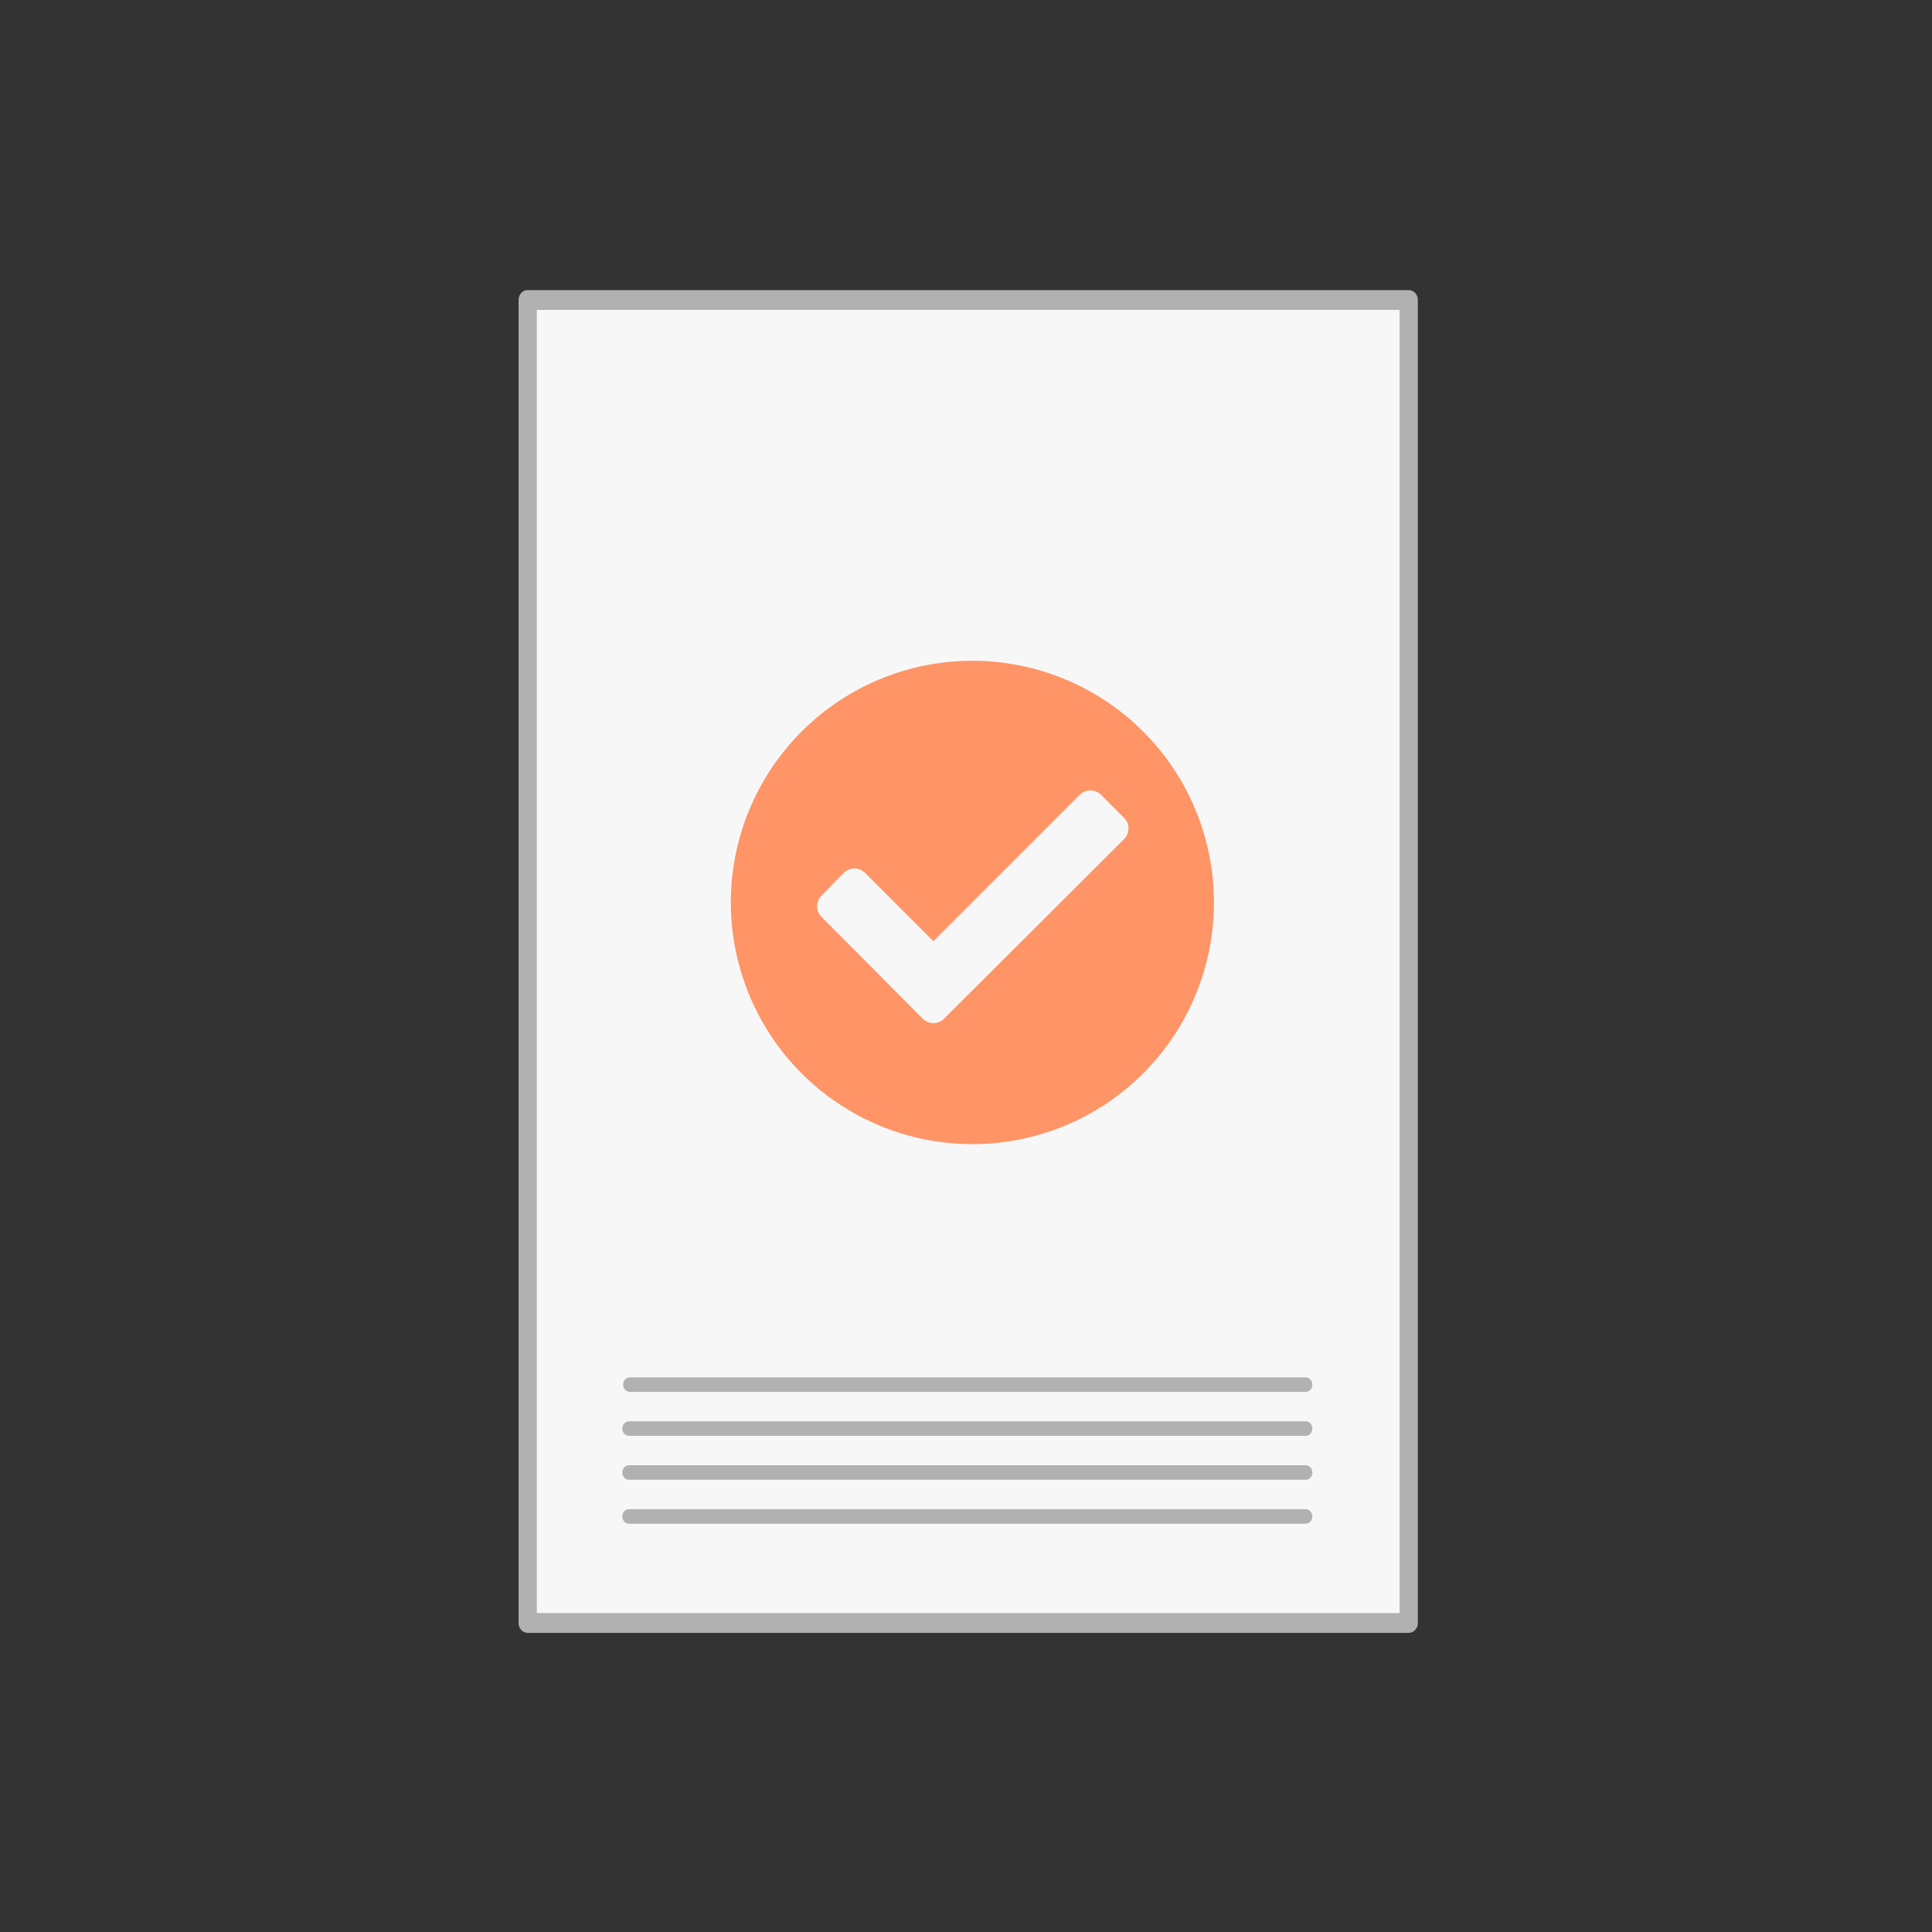 <?xml version="1.0" encoding="UTF-8" standalone="no"?>
<svg xmlns:inkscape="http://www.inkscape.org/namespaces/inkscape" xmlns:sodipodi="http://sodipodi.sourceforge.net/DTD/sodipodi-0.dtd" xmlns="http://www.w3.org/2000/svg" xmlns:svg="http://www.w3.org/2000/svg" viewBox="0 0 135.5 135.5" version="1.1" id="svg38" sodipodi:docname="Grafik Heizungsopimierung.svg" inkscape:version="1.1 (c68e22c387, 2021-05-23)">
  <rect x="0" y="0" width="135.5" height="135.5" fill="#333333" stroke="none"/>
  <defs id="defs14">
    <linearGradient id="b" gradientTransform="matrix(0.75,0,0,-0.75,57.3,-18.9)" inkscape:swatch="solid">
      <stop offset="0" style="stop-color:#333;stop-opacity:1" id="stop2"></stop>
    </linearGradient>
    <linearGradient id="a" gradientTransform="matrix(0.75,0,0,0.75,-8.5,-798.2)" inkscape:swatch="solid">
      <stop offset="0" style="stop-color:#ff903b;stop-opacity:1" id="stop5"></stop>
    </linearGradient>
    <linearGradient id="d" gradientTransform="matrix(0.562,0,0,0.562,21.7,13.7)" inkscape:swatch="solid">
      <stop offset="0" style="stop-color:#ccc;stop-opacity:1" id="stop8"></stop>
    </linearGradient>
    <linearGradient id="c" inkscape:swatch="solid">
      <stop offset="0" style="stop-color:#ff8020;stop-opacity:1" id="stop11"></stop>
    </linearGradient>
  </defs>
  <g style="fill:url(#a)" transform="matrix(0.353,0,0,-0.353,-0.7,93.8)" id="g36">
    <g style="fill:url(#a);stroke-linecap:round;stroke-linejoin:round" transform="matrix(1.284,0,0,1.393,-77.314,-64.412)" id="g34">
      <path d="M 143.41,194.208 H 279.739 V 5.516 H 143.41 Z" style="fill:#f7f7f7;stroke:#b1b1b1;stroke-width:2.825;stroke-dashoffset:37.5;paint-order:fill markers stroke" id="path26"></path>
      <path d="M 159.217,39.507 H 263.79 M 159.086,33.24 H 263.79 M 159.086,26.973 H 263.79 M 159.086,20.705 h 104.704" style="fill:none;stroke:#b1b1b1;stroke-width:2.071" id="path28" sodipodi:nodetypes="cccccccc"></path>
      <path fill="#ff9466" d="m 249.558,109.854 a 37.375,34.469 0 1 0 -74.672,0 37.375,34.469 0 0 0 74.672,0 z m -41.657,-18.096 27.72,25.493 a 2.336,2.154 0 0 1 0,3.16 l -3.426,3.16 a 2.336,2.154 0 0 1 -3.426,0 l -22.581,-20.825 -10.512,9.694 a 2.336,2.154 0 0 1 -3.426,0 l -3.348,-3.16 a 2.336,2.154 0 0 1 0,-3.088 l 15.573,-14.434 a 2.336,2.154 0 0 1 3.426,0 z" id="path23" style="stroke-width:0.748"></path>
    </g>
  </g>
</svg>
